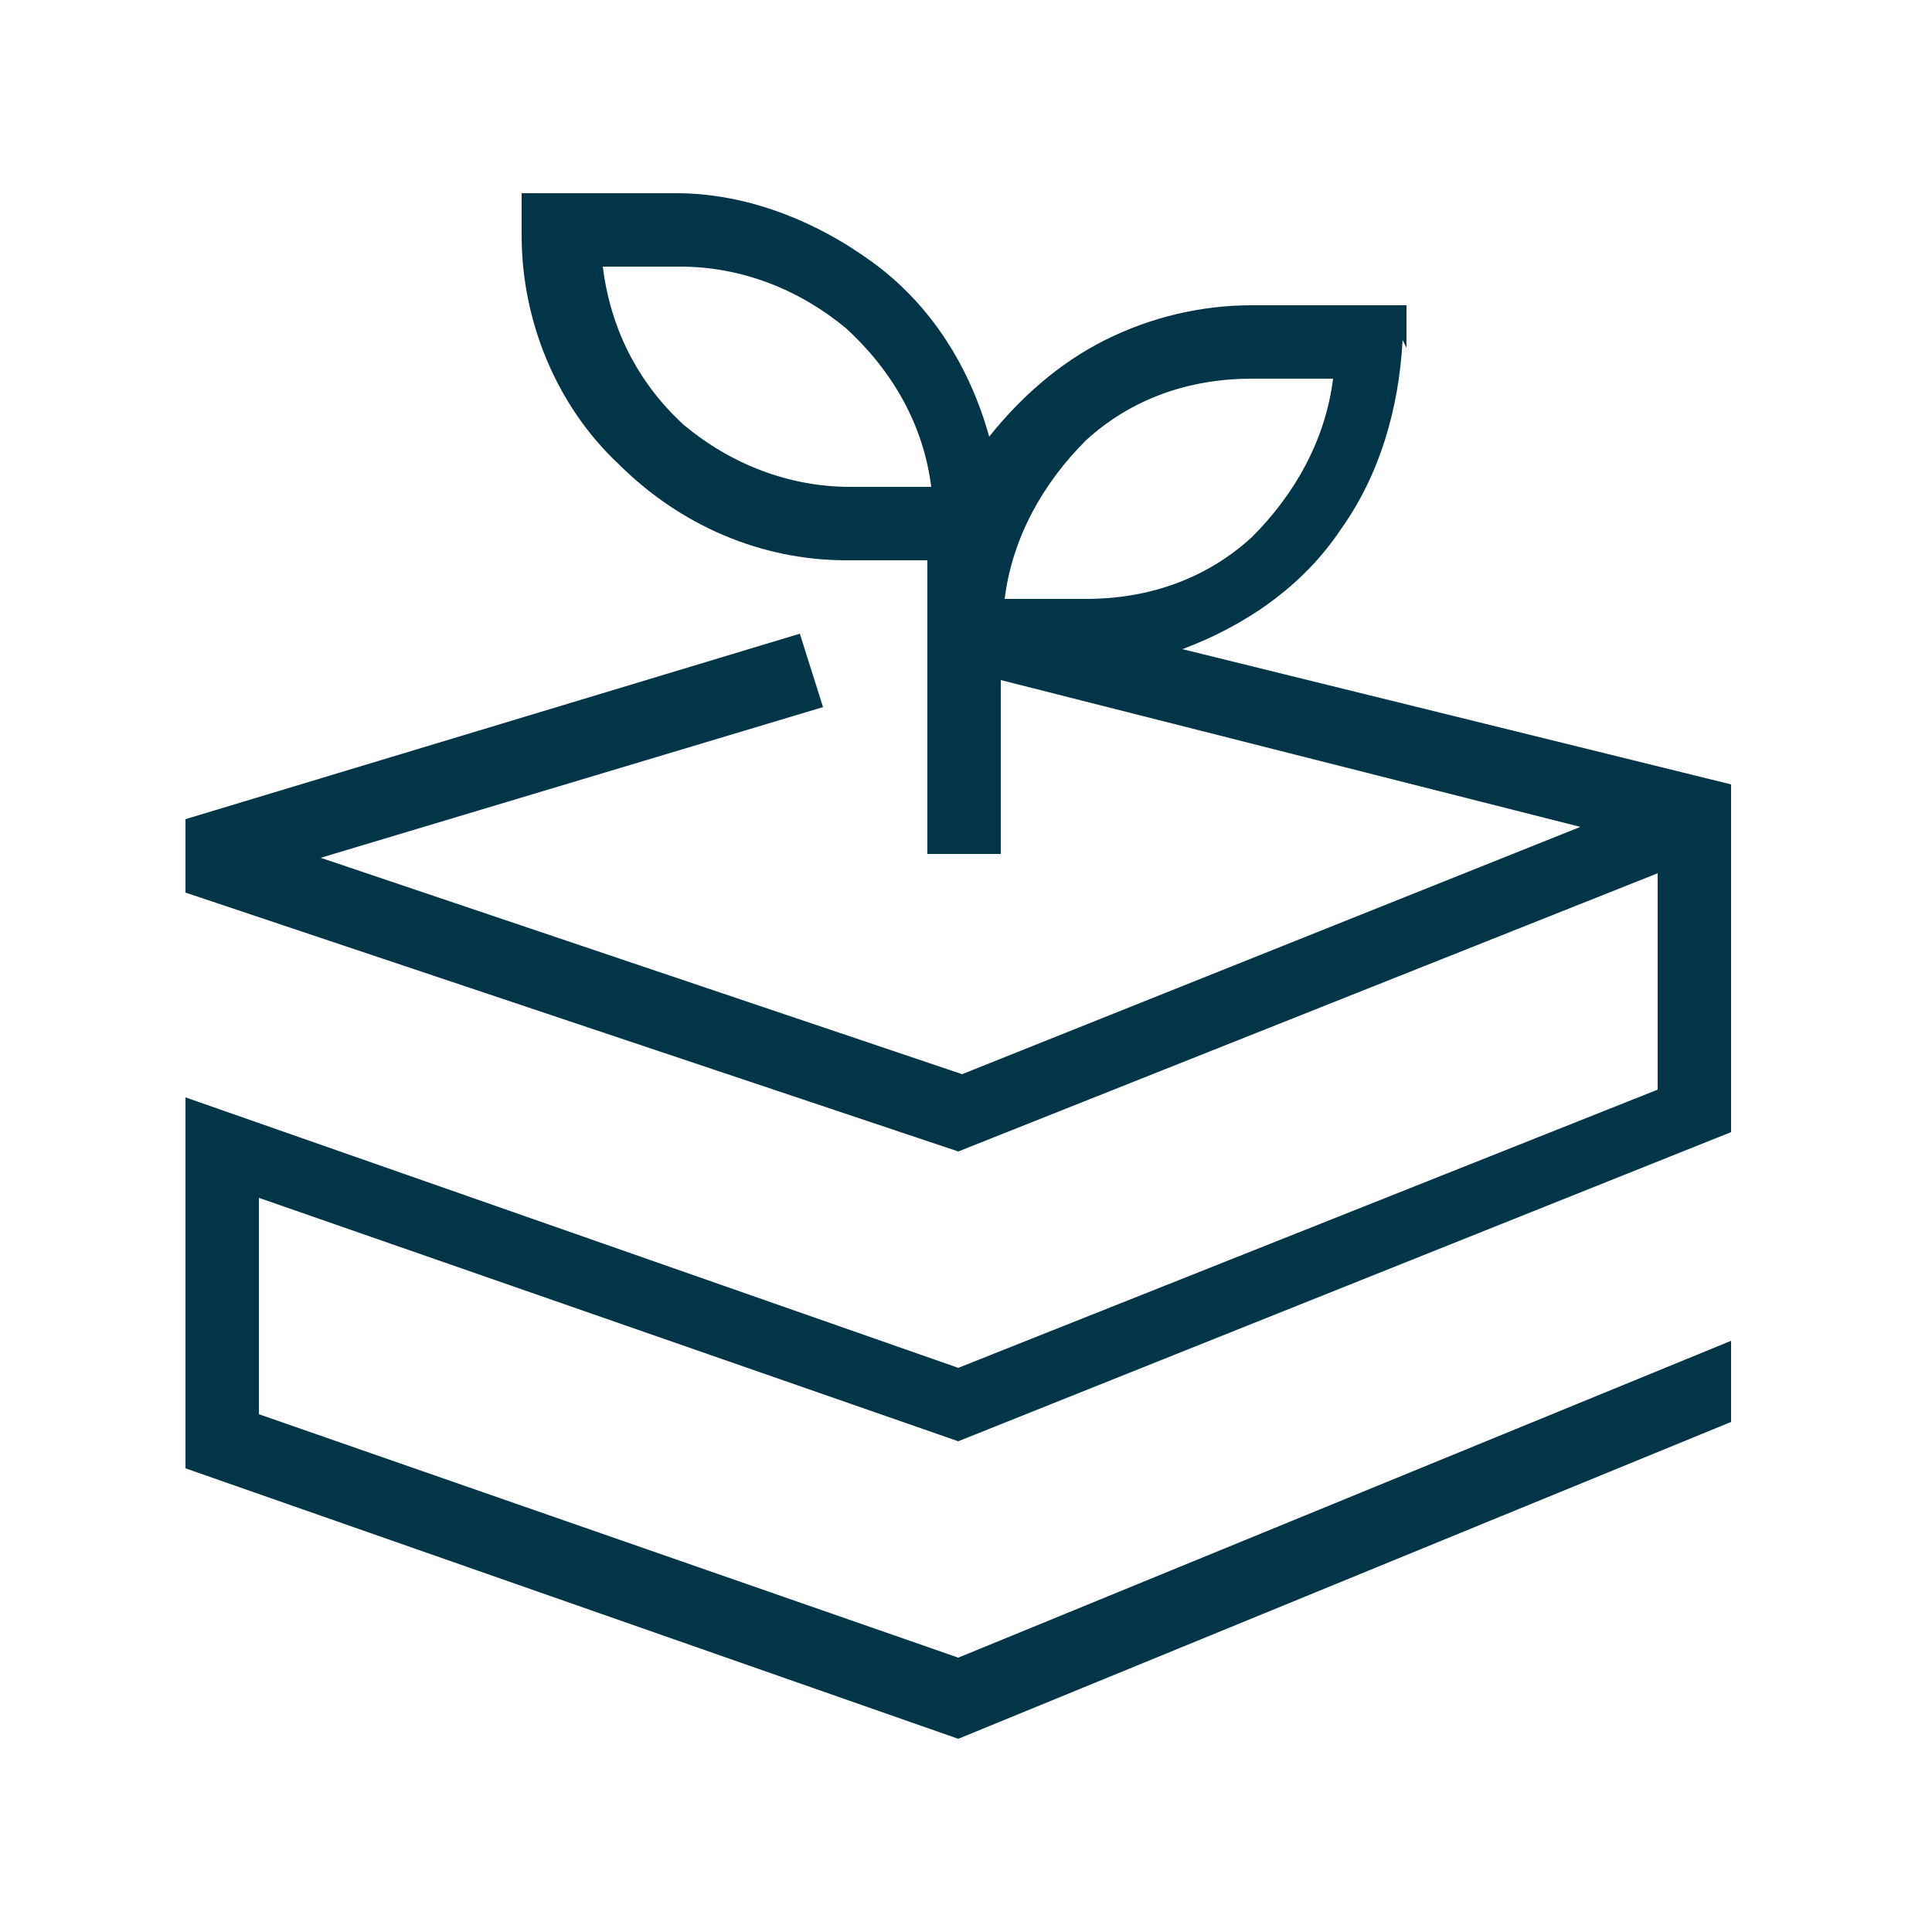<?xml version="1.0" encoding="UTF-8"?>
<svg id="Camada_1" xmlns="http://www.w3.org/2000/svg" version="1.1" viewBox="0 0 50 50">
  <!-- Generator: Adobe Illustrator 29.2.1, SVG Export Plug-In . SVG Version: 2.1.0 Build 116)  -->
  <defs>
    <style>
      .st0 {
        fill: #033549;
      }
    </style>
  </defs>
  <path class="st0" d="M36.4,9v-1.1h-4c-1.3,0-2.6.3-3.8.9-1.2.6-2.2,1.5-3,2.5-.5-1.8-1.5-3.4-3-4.5-1.5-1.1-3.3-1.8-5.1-1.8h-4v1.1c0,2.2.9,4.4,2.5,5.9,1.6,1.6,3.7,2.5,5.9,2.5h2.1v7.6h1.9v-4.5l15,3.8-16,6.4-16.6-5.6,13-3.9-.6-1.9-15.9,4.8v1.9l20,6.7,18.1-7.2v5.6l-18.1,7.2-20-7v9.6l20,7,20-8.2v-2.1l-20,8.2-18.1-6.3v-5.6l18.1,6.3,20-8v-9l-14.2-3.5c1.6-.6,3.1-1.6,4.1-3.1,1-1.4,1.5-3.1,1.6-4.9ZM32.4,9.8h2.1c-.2,1.6-1,3-2.1,4.1-1.2,1.1-2.7,1.6-4.3,1.6h-2.1c.2-1.6,1-3,2.1-4.1,1.2-1.1,2.7-1.6,4.3-1.6ZM22,12.6c-1.6,0-3.1-.6-4.3-1.6-1.2-1.1-1.9-2.5-2.1-4.1h2c1.6,0,3.1.6,4.3,1.6,1.2,1.1,2,2.5,2.2,4.1h-2.1Z"/>
</svg>